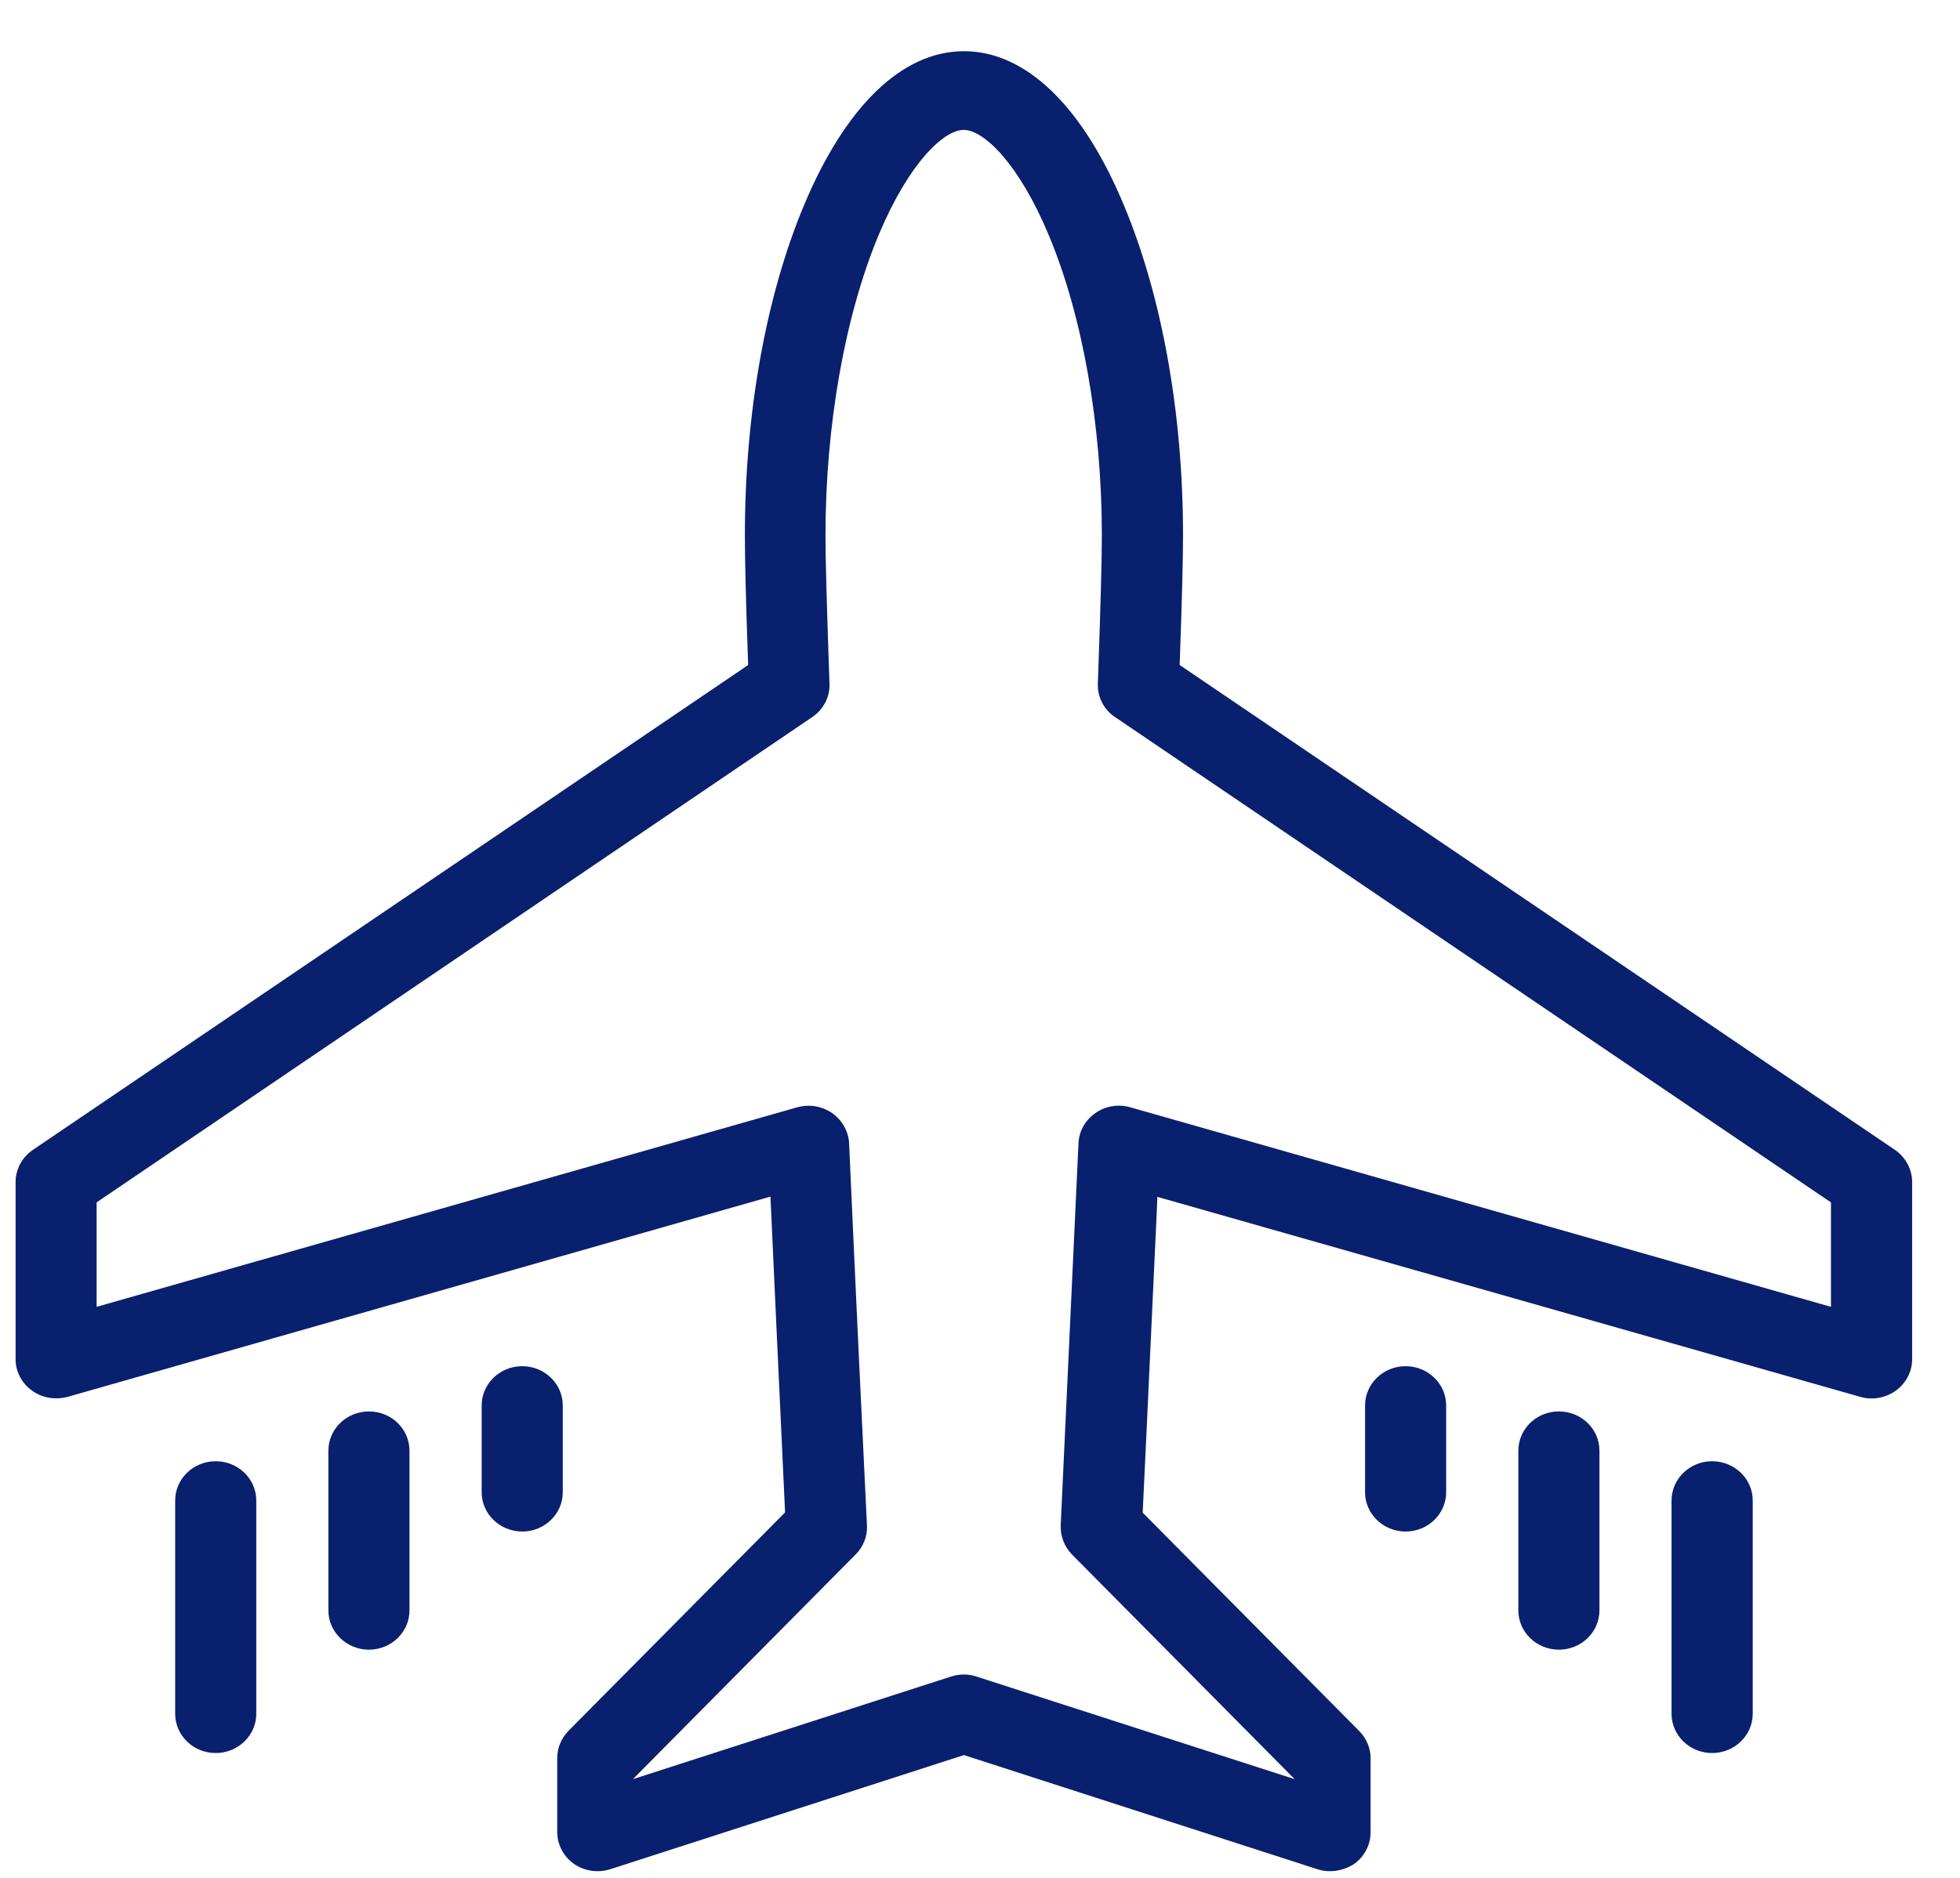 <svg 
 xmlns="http://www.w3.org/2000/svg"
 xmlns:xlink="http://www.w3.org/1999/xlink"
 width="24px" height="23px">
<path fill-rule="evenodd"  fill="rgb(8, 32, 110)"
 d="M23.214,17.033 C23.088,17.122 22.927,17.152 22.777,17.108 L14.172,14.659 L14.163,14.872 C14.116,15.889 14.071,16.852 14.033,17.666 L13.992,18.527 L16.643,21.201 C16.733,21.292 16.783,21.411 16.783,21.536 L16.783,22.440 C16.783,22.595 16.706,22.741 16.582,22.829 C16.447,22.916 16.278,22.943 16.131,22.894 L11.803,21.496 L7.476,22.893 C7.323,22.943 7.156,22.917 7.029,22.829 C6.900,22.739 6.823,22.592 6.823,22.437 L6.823,21.533 C6.823,21.408 6.873,21.289 6.962,21.198 L9.613,18.524 L9.570,17.596 C9.533,16.794 9.488,15.855 9.444,14.869 L9.434,14.656 L0.830,17.108 C0.678,17.149 0.515,17.122 0.392,17.032 C0.266,16.942 0.191,16.799 0.191,16.649 L0.191,14.478 C0.191,14.320 0.271,14.172 0.405,14.082 L9.085,8.197 L9.161,8.145 L9.158,8.055 C9.132,7.326 9.121,6.833 9.121,6.555 C9.121,5.069 9.377,3.637 9.841,2.523 C10.351,1.300 11.047,0.627 11.803,0.627 C12.562,0.627 13.259,1.300 13.766,2.523 C14.230,3.637 14.486,5.069 14.486,6.555 C14.486,6.833 14.474,7.326 14.448,8.055 L14.445,8.145 L23.201,14.082 C23.334,14.173 23.414,14.321 23.414,14.478 L23.414,16.649 C23.414,16.799 23.339,16.942 23.214,17.033 ZM22.420,14.727 L13.654,8.783 C13.517,8.692 13.438,8.539 13.443,8.375 C13.477,7.425 13.492,6.848 13.492,6.557 C13.492,5.208 13.256,3.870 12.844,2.885 C12.474,1.996 12.043,1.591 11.800,1.591 C11.557,1.591 11.127,1.996 10.756,2.885 C10.344,3.877 10.108,5.215 10.108,6.557 C10.108,6.848 10.124,7.425 10.157,8.375 C10.164,8.536 10.082,8.692 9.944,8.784 L1.256,14.677 L1.183,14.727 L1.183,16.006 L9.759,13.563 C9.903,13.521 10.062,13.546 10.188,13.632 C10.312,13.719 10.390,13.857 10.397,14.001 C10.478,15.814 10.560,17.549 10.616,18.686 C10.622,18.817 10.571,18.946 10.476,19.040 L7.750,21.791 L11.643,20.535 C11.750,20.501 11.858,20.501 11.959,20.535 L15.853,21.791 L13.127,19.040 C13.035,18.946 12.984,18.817 12.988,18.686 L13.206,14.001 C13.213,13.853 13.289,13.719 13.414,13.632 C13.538,13.545 13.697,13.520 13.844,13.563 L22.420,16.006 L22.420,14.727 ZM2.641,17.897 C2.916,17.897 3.138,18.113 3.138,18.378 L3.138,20.990 C3.138,21.255 2.916,21.471 2.641,21.471 C2.367,21.471 2.145,21.255 2.145,20.990 L2.145,18.378 C2.145,18.113 2.367,17.897 2.641,17.897 ZM4.518,17.287 C4.792,17.287 5.014,17.502 5.014,17.768 L5.014,19.724 C5.014,19.989 4.792,20.205 4.518,20.205 C4.244,20.205 4.021,19.989 4.021,19.724 L4.021,17.768 C4.021,17.502 4.244,17.287 4.518,17.287 ZM6.395,16.733 C6.669,16.733 6.891,16.949 6.891,17.214 L6.891,18.277 C6.891,18.542 6.669,18.758 6.395,18.758 C6.120,18.758 5.898,18.542 5.898,18.277 L5.898,17.214 C5.898,16.949 6.120,16.733 6.395,16.733 ZM16.715,17.214 C16.715,16.949 16.937,16.733 17.212,16.733 C17.486,16.733 17.708,16.949 17.708,17.214 L17.708,18.277 C17.708,18.542 17.486,18.758 17.212,18.758 C16.937,18.758 16.715,18.542 16.715,18.277 L16.715,17.214 ZM19.088,17.287 C19.363,17.287 19.585,17.502 19.585,17.768 L19.585,19.724 C19.585,19.989 19.363,20.205 19.088,20.205 C18.814,20.205 18.592,19.989 18.592,19.724 L18.592,17.768 C18.592,17.502 18.814,17.287 19.088,17.287 ZM20.965,17.897 C21.239,17.897 21.462,18.113 21.462,18.378 L21.462,20.990 C21.462,21.255 21.239,21.471 20.965,21.471 C20.691,21.471 20.468,21.255 20.468,20.990 L20.468,18.378 C20.468,18.113 20.691,17.897 20.965,17.897 Z"/>
</svg>